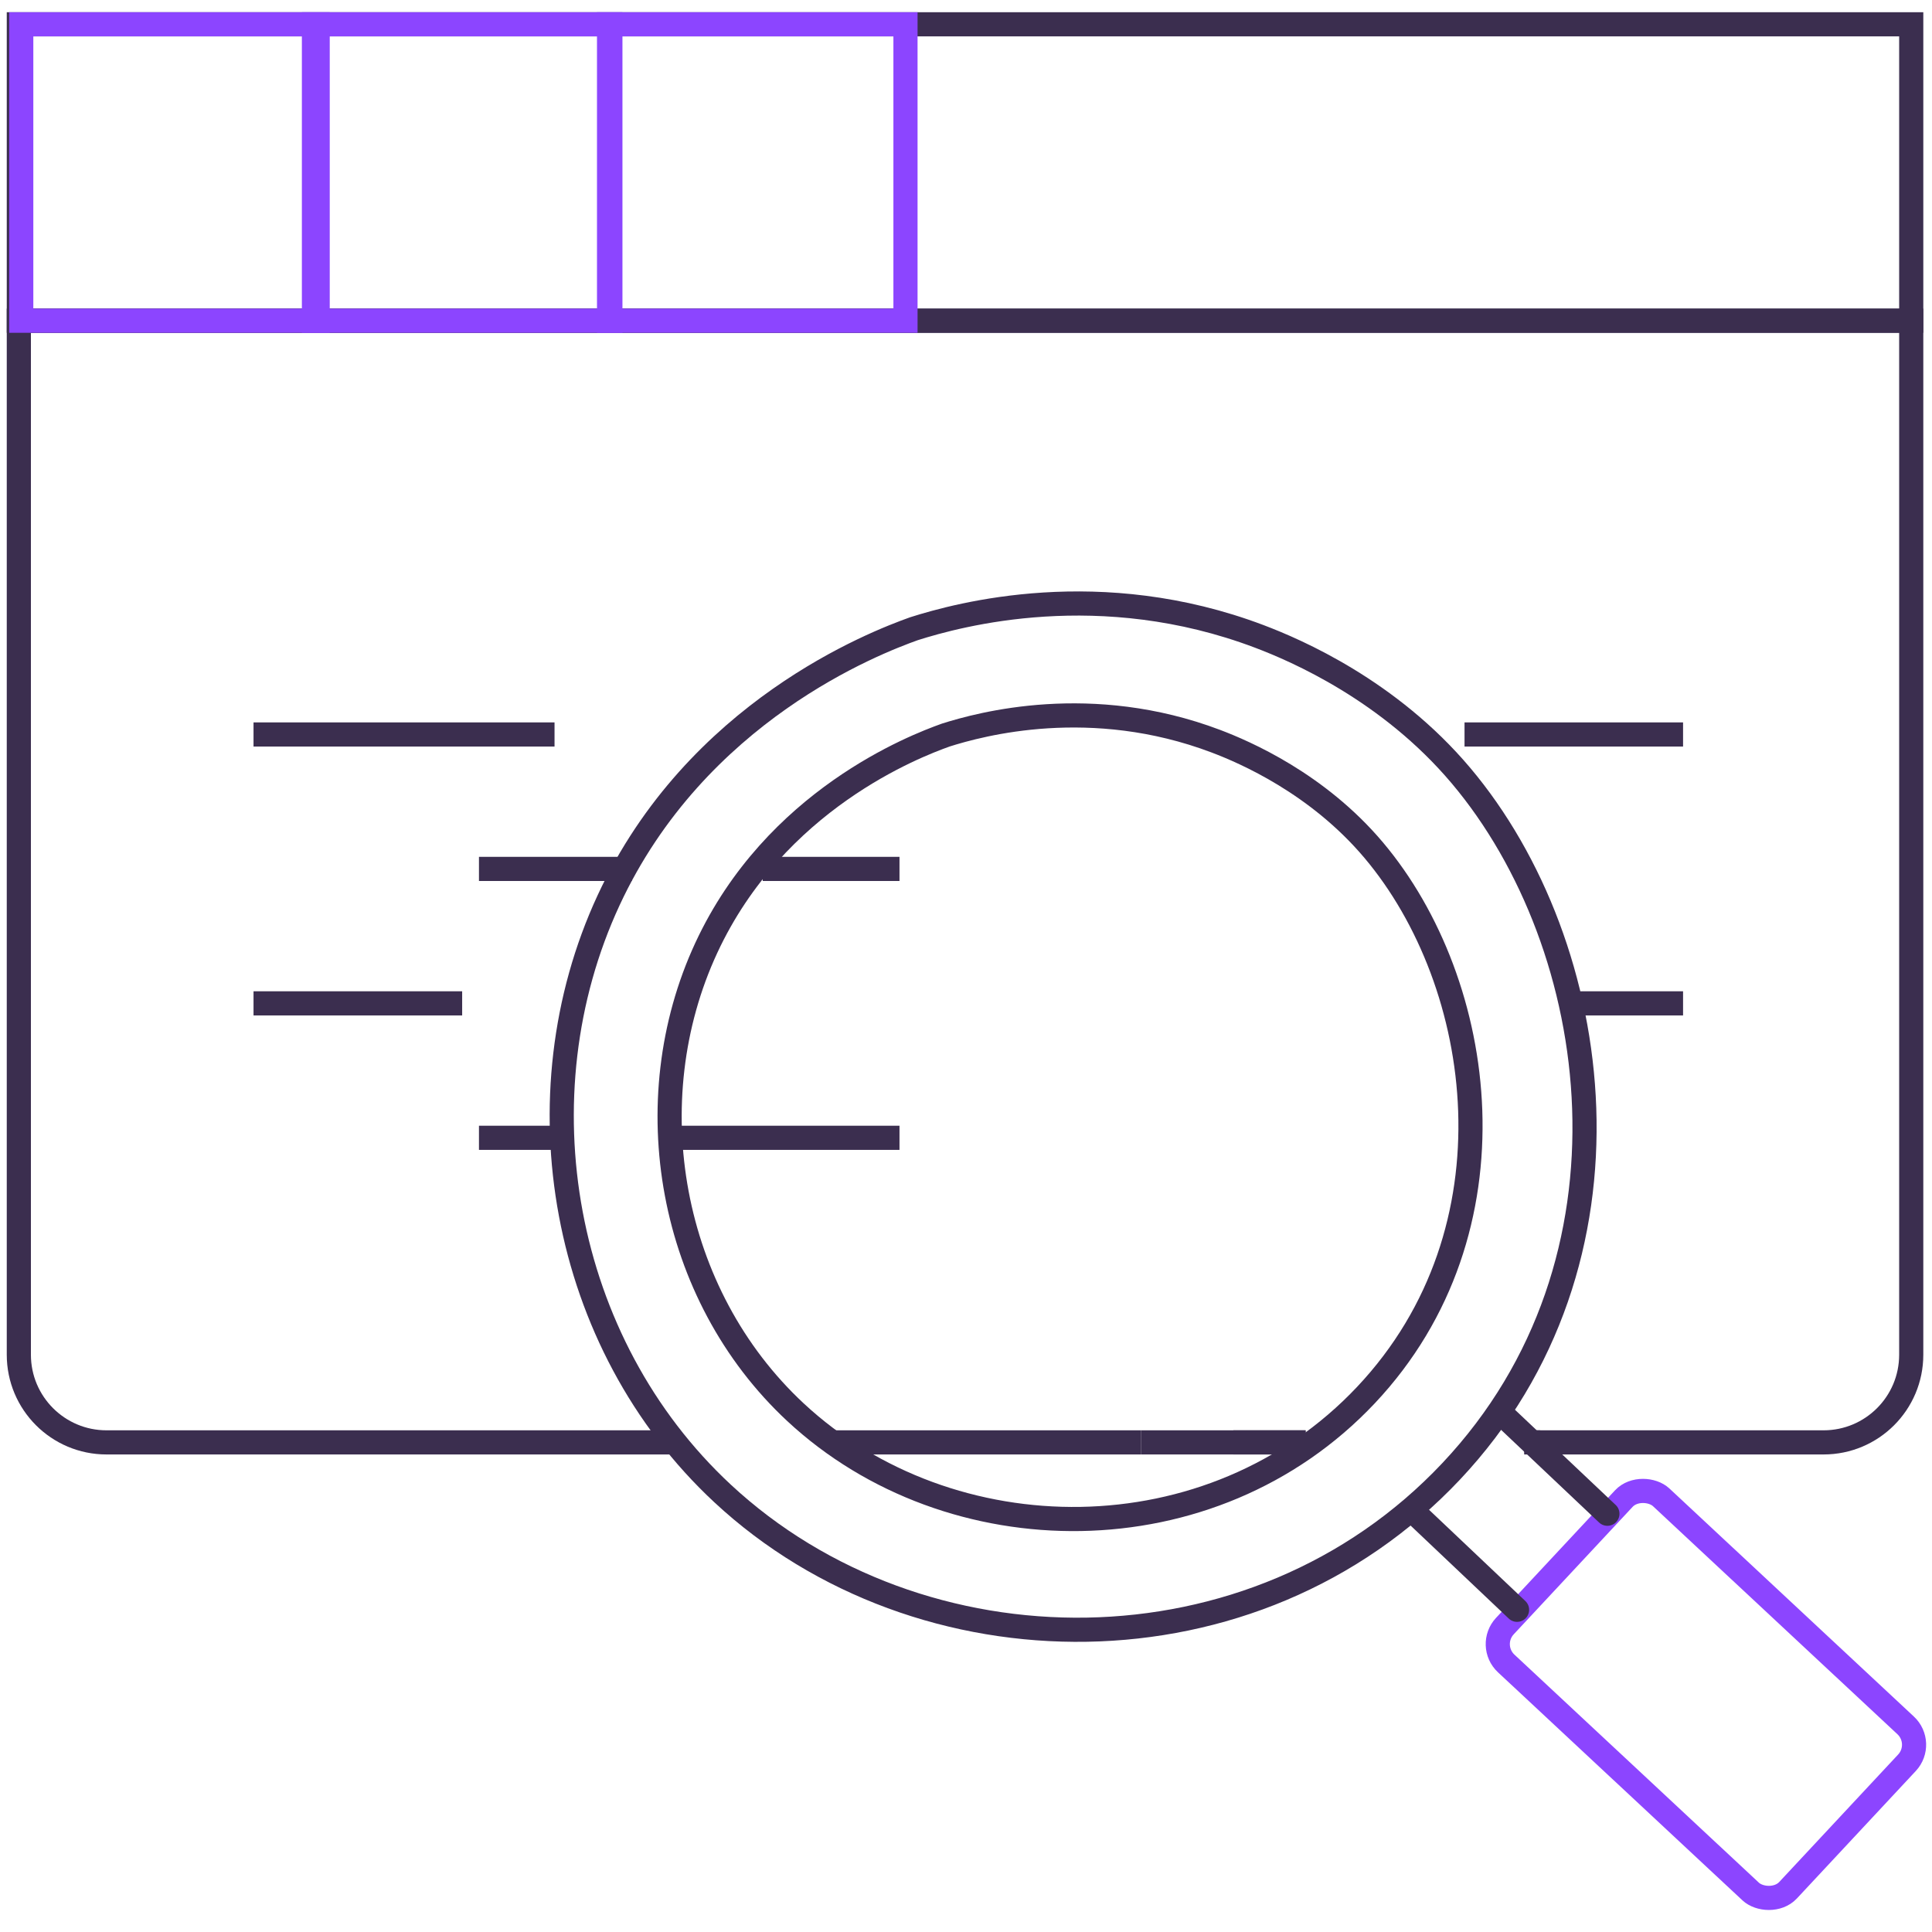 <?xml version="1.0" encoding="UTF-8"?>
<svg xmlns="http://www.w3.org/2000/svg" id="Layer_1" data-name="Layer 1" viewBox="0 0 800 800">
  <defs>
    <style>
      .cls-1, .cls-2 {
        stroke-miterlimit: 10;
      }

      .cls-1, .cls-2, .cls-3, .cls-4 {
        fill: none;
        stroke-width: 10px;
      }

      .cls-1, .cls-3 {
        stroke: #3b2e4f;
      }

      .cls-2, .cls-4 {
        stroke: #8c45ff;
      }

      .cls-3 {
        stroke-linecap: round;
        stroke-linejoin: round;
      }

      .cls-4 {
        stroke-linecap: square;
        stroke-miterlimit: 13.33;
      }
    </style>
  </defs>
  <path class="cls-1" d="m281.03,597.26H44.1c-20.05,0-36.3-16.25-36.3-36.3V132.79h783.6v428.18c0,20.04-16.25,36.29-36.29,36.29h-119.14"></path>
  <line class="cls-1" x1="472.55" y1="597.26" x2="345.49" y2="597.26"></line>
  <polyline class="cls-1" points="472.55 597.26 510.71 597.26 540.62 597.26"></polyline>
  <line class="cls-1" x1="540.62" y1="597.26" x2="510.71" y2="597.26"></line>
  <polyline class="cls-1" points="631.13 597.26 635.97 597.26 637.77 597.26"></polyline>
  <rect class="cls-1" x="7.8" y="10.06" width="783.6" height="122.74"></rect>
  <rect class="cls-2" x="8.8" y="10.06" width="122.74" height="122.74"></rect>
  <rect class="cls-2" x="130" y="10.06" width="122.74" height="122.74"></rect>
  <rect class="cls-2" x="252.2" y="10.06" width="122.74" height="122.74"></rect>
  <line class="cls-1" x1="104.98" y1="415.47" x2="191.37" y2="415.47"></line>
  <line class="cls-1" x1="648.15" y1="415.47" x2="696.92" y2="415.47"></line>
  <line class="cls-1" x1="104.98" y1="304.13" x2="229.62" y2="304.13"></line>
  <line class="cls-1" x1="606.43" y1="304.13" x2="696.92" y2="304.13"></line>
  <line class="cls-1" x1="372.46" y1="471.14" x2="278.66" y2="471.14"></line>
  <line class="cls-1" x1="234.56" y1="471.14" x2="198.33" y2="471.14"></line>
  <line class="cls-1" x1="372.46" y1="359.8" x2="315.82" y2="359.8"></line>
  <line class="cls-1" x1="261.65" y1="359.8" x2="198.33" y2="359.8"></line>
  <rect class="cls-4" x="659.34" y="621.4" width="94.08" height="160.35" rx="10.95" ry="10.95" transform="translate(-288.47 739.59) rotate(-46.99)"></rect>
  <path id="path1447" class="cls-3" d="m622.94,586.49l42.65,40.32m-37.41,39.77l-43.44-41.15"></path>
  <path id="path1471" class="cls-3" d="m391.47,304.42c14.69-4.66,60.36-17.06,112.01,2.5,12.02,4.55,42.06,17.5,65.33,45.1,46.58,55.24,61.09,157.4-3.17,225.62-63.88,67.82-172.25,66.67-236.22,7.16-52.45-48.8-66.43-128.82-36.95-192.33,28.46-61.3,86.4-83.53,99-88.04Z"></path>
  <path id="path1471-2" data-name="path1471" class="cls-3" d="m378.45,260.34c18.77-5.95,77.09-21.79,143.05,3.2,15.35,5.81,53.72,22.35,83.43,57.59,59.49,70.55,78.01,201.02-4.05,288.14-81.59,86.61-219.98,85.14-301.68,9.14-66.99-62.32-84.84-164.51-47.19-245.63,36.34-78.29,110.34-106.68,126.44-112.44Z"></path>
</svg>
